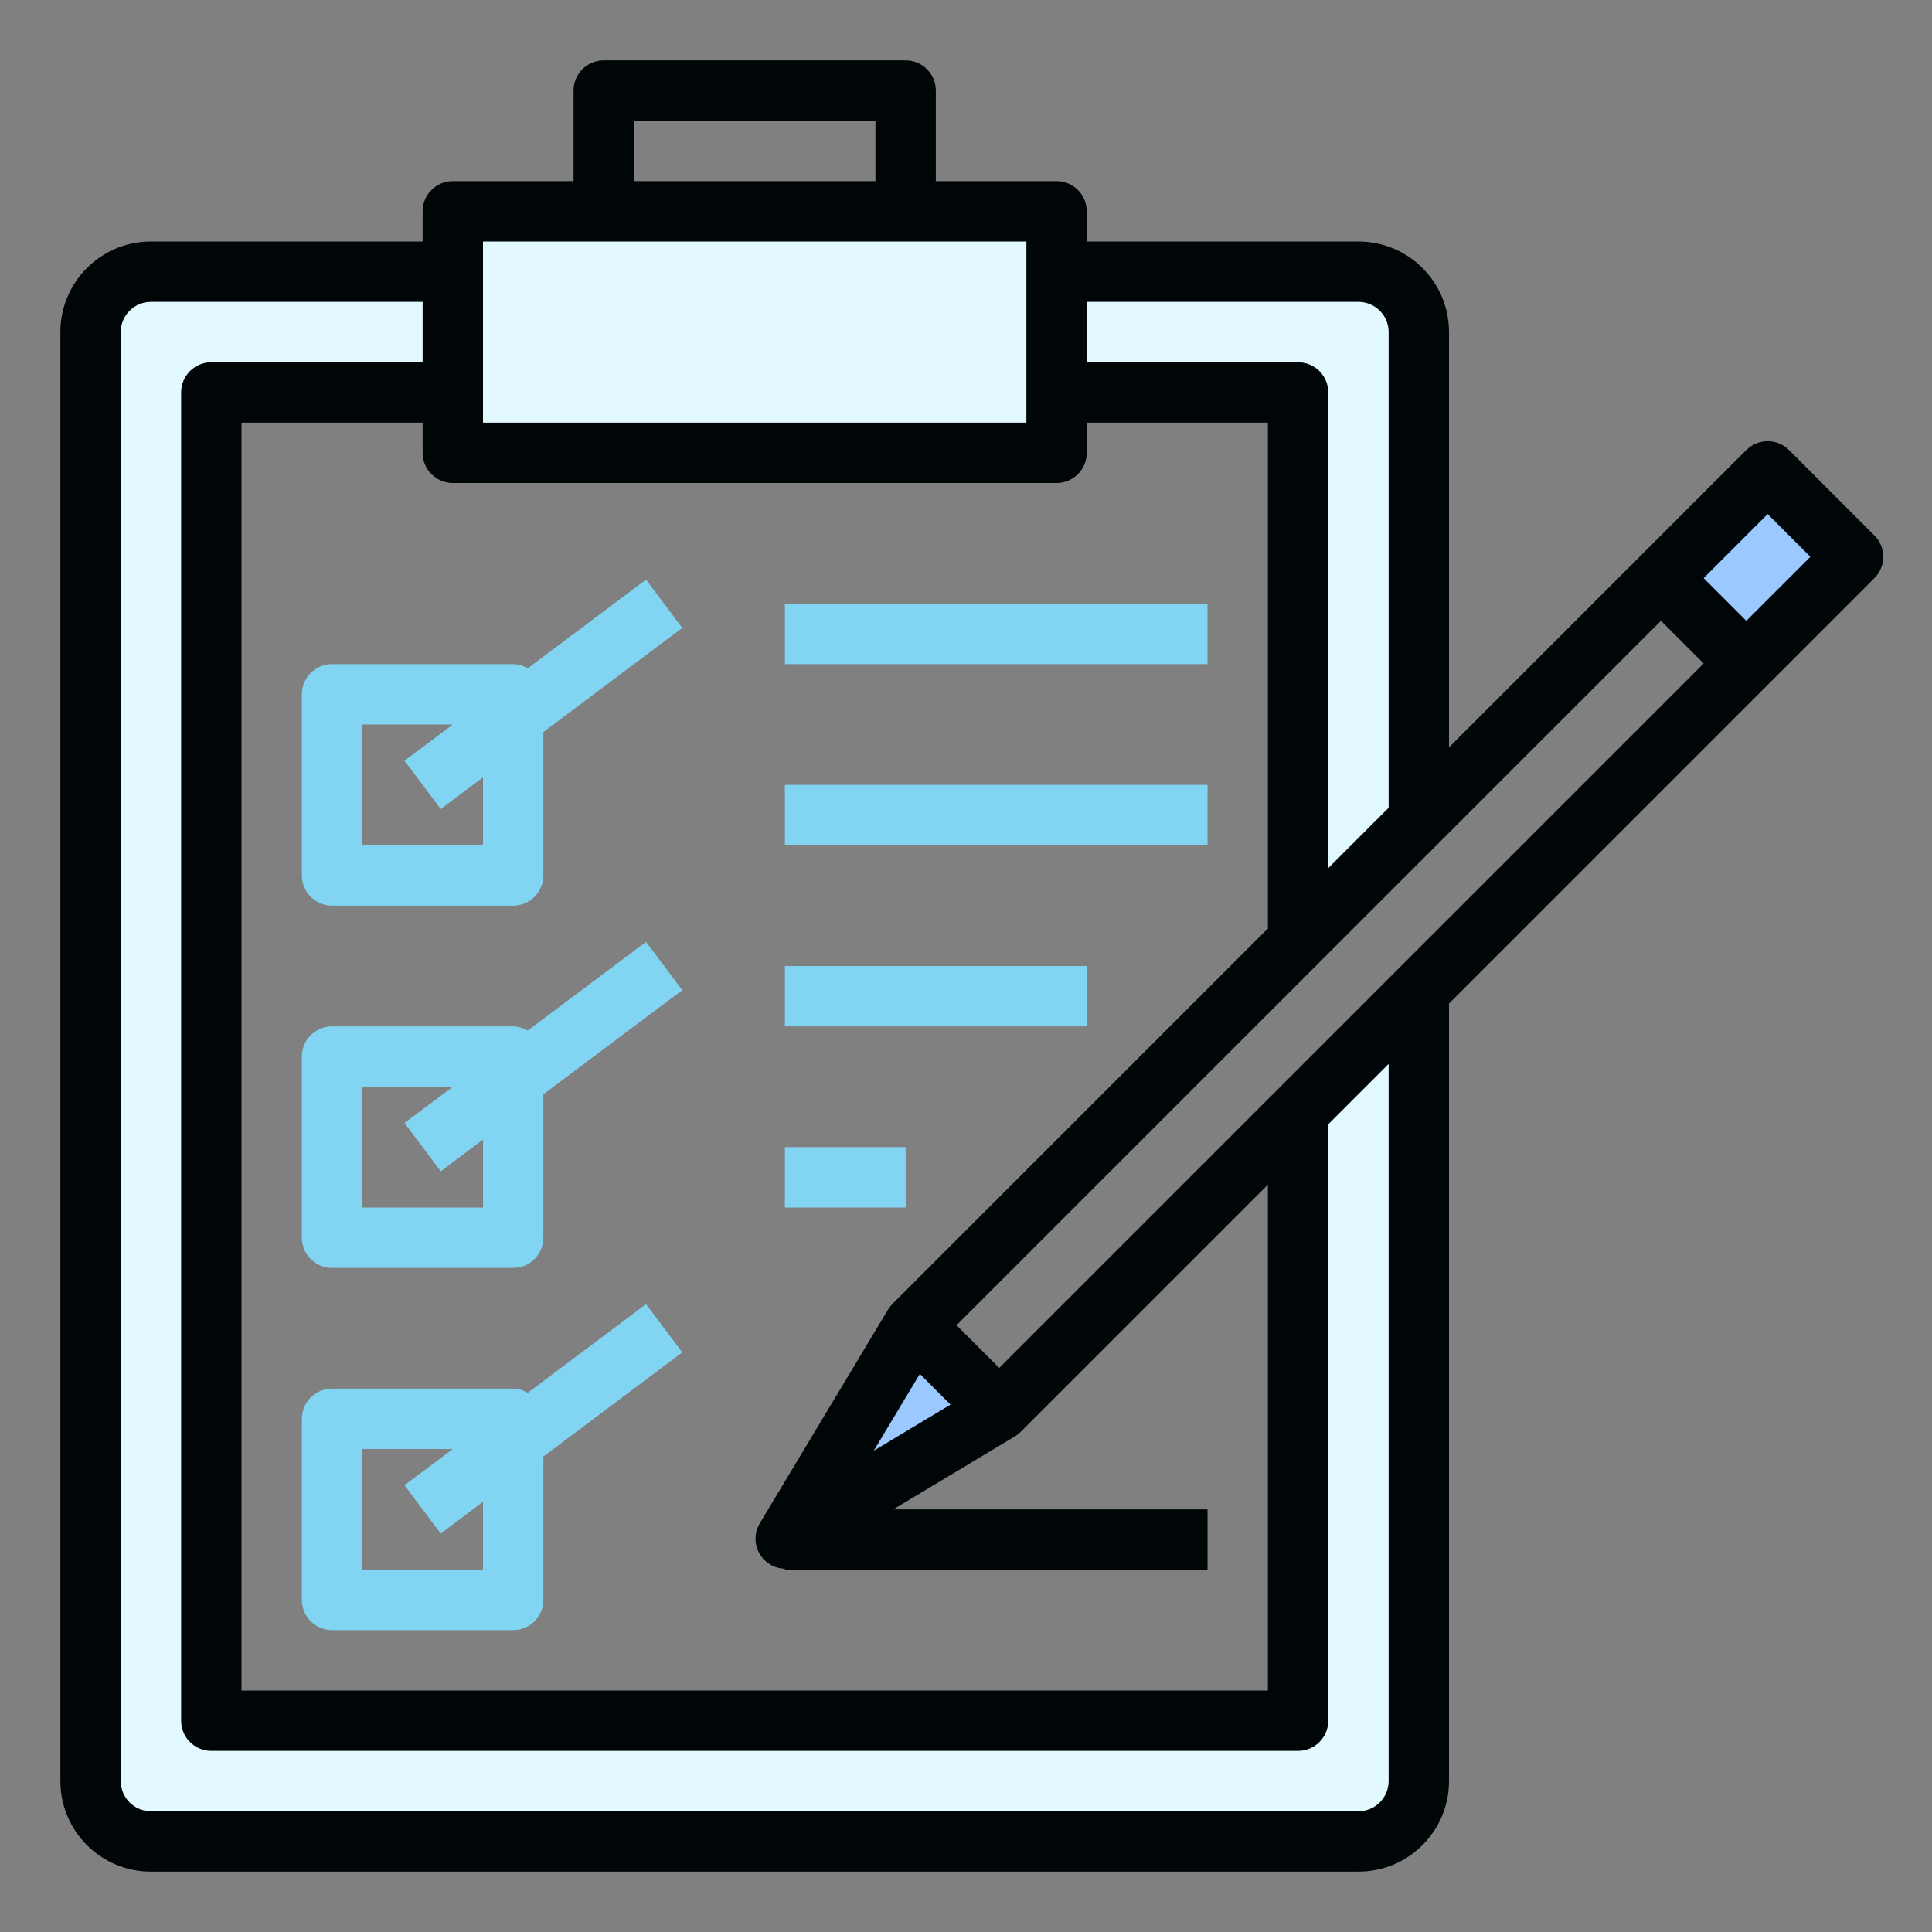 <?xml version="1.0" encoding="utf-8"?>
<!-- Generator: Adobe Illustrator 16.0.0, SVG Export Plug-In . SVG Version: 6.00 Build 0)  -->
<!DOCTYPE svg PUBLIC "-//W3C//DTD SVG 1.1//EN" "http://www.w3.org/Graphics/SVG/1.1/DTD/svg11.dtd">
<svg version="1.1" id="Layer_1" xmlns="http://www.w3.org/2000/svg" xmlns:xlink="http://www.w3.org/1999/xlink" x="0px" y="0px"
	 width="512px" height="512px" viewBox="0 0 512 512" enable-background="new 0 0 512 512" xml:space="preserve">
<rect x="0" y="0" width="512" height="512" fill="#808080" stroke="none"/>
<path fill="#9BC9FF" d="M440.16,153.2l22.64,22.64l28.24-28.32l-22.56-22.56L440.16,153.2z"/>
<path fill="#E2FAFF" d="M40,488h320c8.825-0.026,15.974-7.175,16-16V262.641l-32,32V456H56V104h64v16h160v-16h64v145.36l32-31.92V88
	c-0.026-8.826-7.175-15.974-16-16h-80V56H120v16H40c-8.826,0.026-15.974,7.174-16,16v384C24.026,480.825,31.174,487.974,40,488z"/>
<path fill="#9BC9FF" d="M264.8,373.84l-22.64-22.64l-33.92,56.56L264.8,373.84z"/>
<path display="none" fill="#9BC9FF" d="M88,424h48v-42v-6H88V424z"/>
<path display="none" fill="#9BC9FF" d="M136,286v-6H88v48h48V286z"/>
<path display="none" fill="#9BC9FF" d="M136,190v-6H88v48h48V190z"/>
<g>
	<path fill="#82D5F2" d="M88,176c-4.418,0-8,3.582-8,8v48c0,4.418,3.582,8,8,8h48c4.418,0,8-3.582,8-8v-38l36.8-27.6l-9.6-12.8
		l-31.36,23.52c-1.16-0.702-2.484-1.088-3.84-1.12H88z M116.8,214.4L128,206v18H96v-32h24l-12.8,9.6L116.8,214.4z"/>
	<path fill="#82D5F2" d="M139.84,273.12c-1.16-0.702-2.484-1.089-3.84-1.12H88c-4.418,0-8,3.582-8,8v48c0,4.418,3.582,8,8,8h48
		c4.418,0,8-3.582,8-8v-38l36.8-27.6l-9.6-12.8L139.84,273.12z M128,320H96v-32h24l-12.8,9.6l9.6,12.801L128,302V320z"/>
	<path fill="#82D5F2" d="M171.2,345.6l-31.36,23.521c-1.16-0.702-2.484-1.089-3.84-1.12H88c-4.418,0-8,3.582-8,8v48
		c0,4.418,3.582,8,8,8h48c4.418,0,8-3.582,8-8v-38l36.8-27.6L171.2,345.6z M128,416H96v-32h24l-12.8,9.6l9.6,12.801L128,398V416z"/>
	<path fill="#82D5F2" d="M208,160h112v16H208V160z"/>
	<path fill="#82D5F2" d="M208,208h112v16H208V208z"/>
	<path fill="#82D5F2" d="M208,256h80v16h-80V256z"/>
	<path fill="#82D5F2" d="M208,304h32v16h-32V304z"/>
	<path fill="#000607" d="M496.736,141.896l-22.633-22.632c-3.123-3.123-8.188-3.123-11.312,0L384,198.056V88
		c0-13.255-10.745-24-24-24h-72v-8c0-4.418-3.582-8-8-8h-32V24c0-4.418-3.582-8-8-8h-80c-4.418,0-8,3.582-8,8v24h-32
		c-4.418,0-8,3.582-8,8v8H40c-13.255,0-24,10.745-24,24v384c0,13.255,10.745,24,24,24h320c13.255,0,24-10.745,24-24V265.943
		l112.736-112.735C499.859,150.084,499.859,145.02,496.736,141.896z M264.8,362.512L253.488,351.2l186.68-186.68l11.312,11.312
		L264.8,362.512z M243.76,364.111l8.136,8.137l-20.344,12.208L243.76,364.111z M360,80c4.418,0,8,3.582,8,8v126.056l-16,16V104
		c0-4.418-3.582-8-8-8h-56V80H360z M168,32h64v16h-64V32z M128,64h144v48H128V64z M280,128c4.418,0,8-3.582,8-8v-8h48v134.056
		l-99.48,99.48c-0.462,0.464-0.865,0.981-1.2,1.544l-33.944,56.568c-2.281,3.748-1.091,8.635,2.657,10.916
		c1.197,0.729,2.566,1.127,3.967,1.156V416h112v-16h-83.272l32.192-19.32c0.562-0.335,1.08-0.738,1.544-1.199L336,313.943V448H64
		V112h48v8c0,4.418,3.582,8,8,8H280z M368,472c0,4.418-3.582,8-8,8H40c-4.418,0-8-3.582-8-8V88c0-4.418,3.582-8,8-8h72v16H56
		c-4.418,0-8,3.582-8,8v352c0,4.418,3.582,8,8,8h288c4.418,0,8-3.582,8-8V297.943l16-16V472z M462.792,164.52l-11.312-11.312
		l16.969-16.976l11.319,11.32L462.792,164.52z"/>
</g>
</svg>
